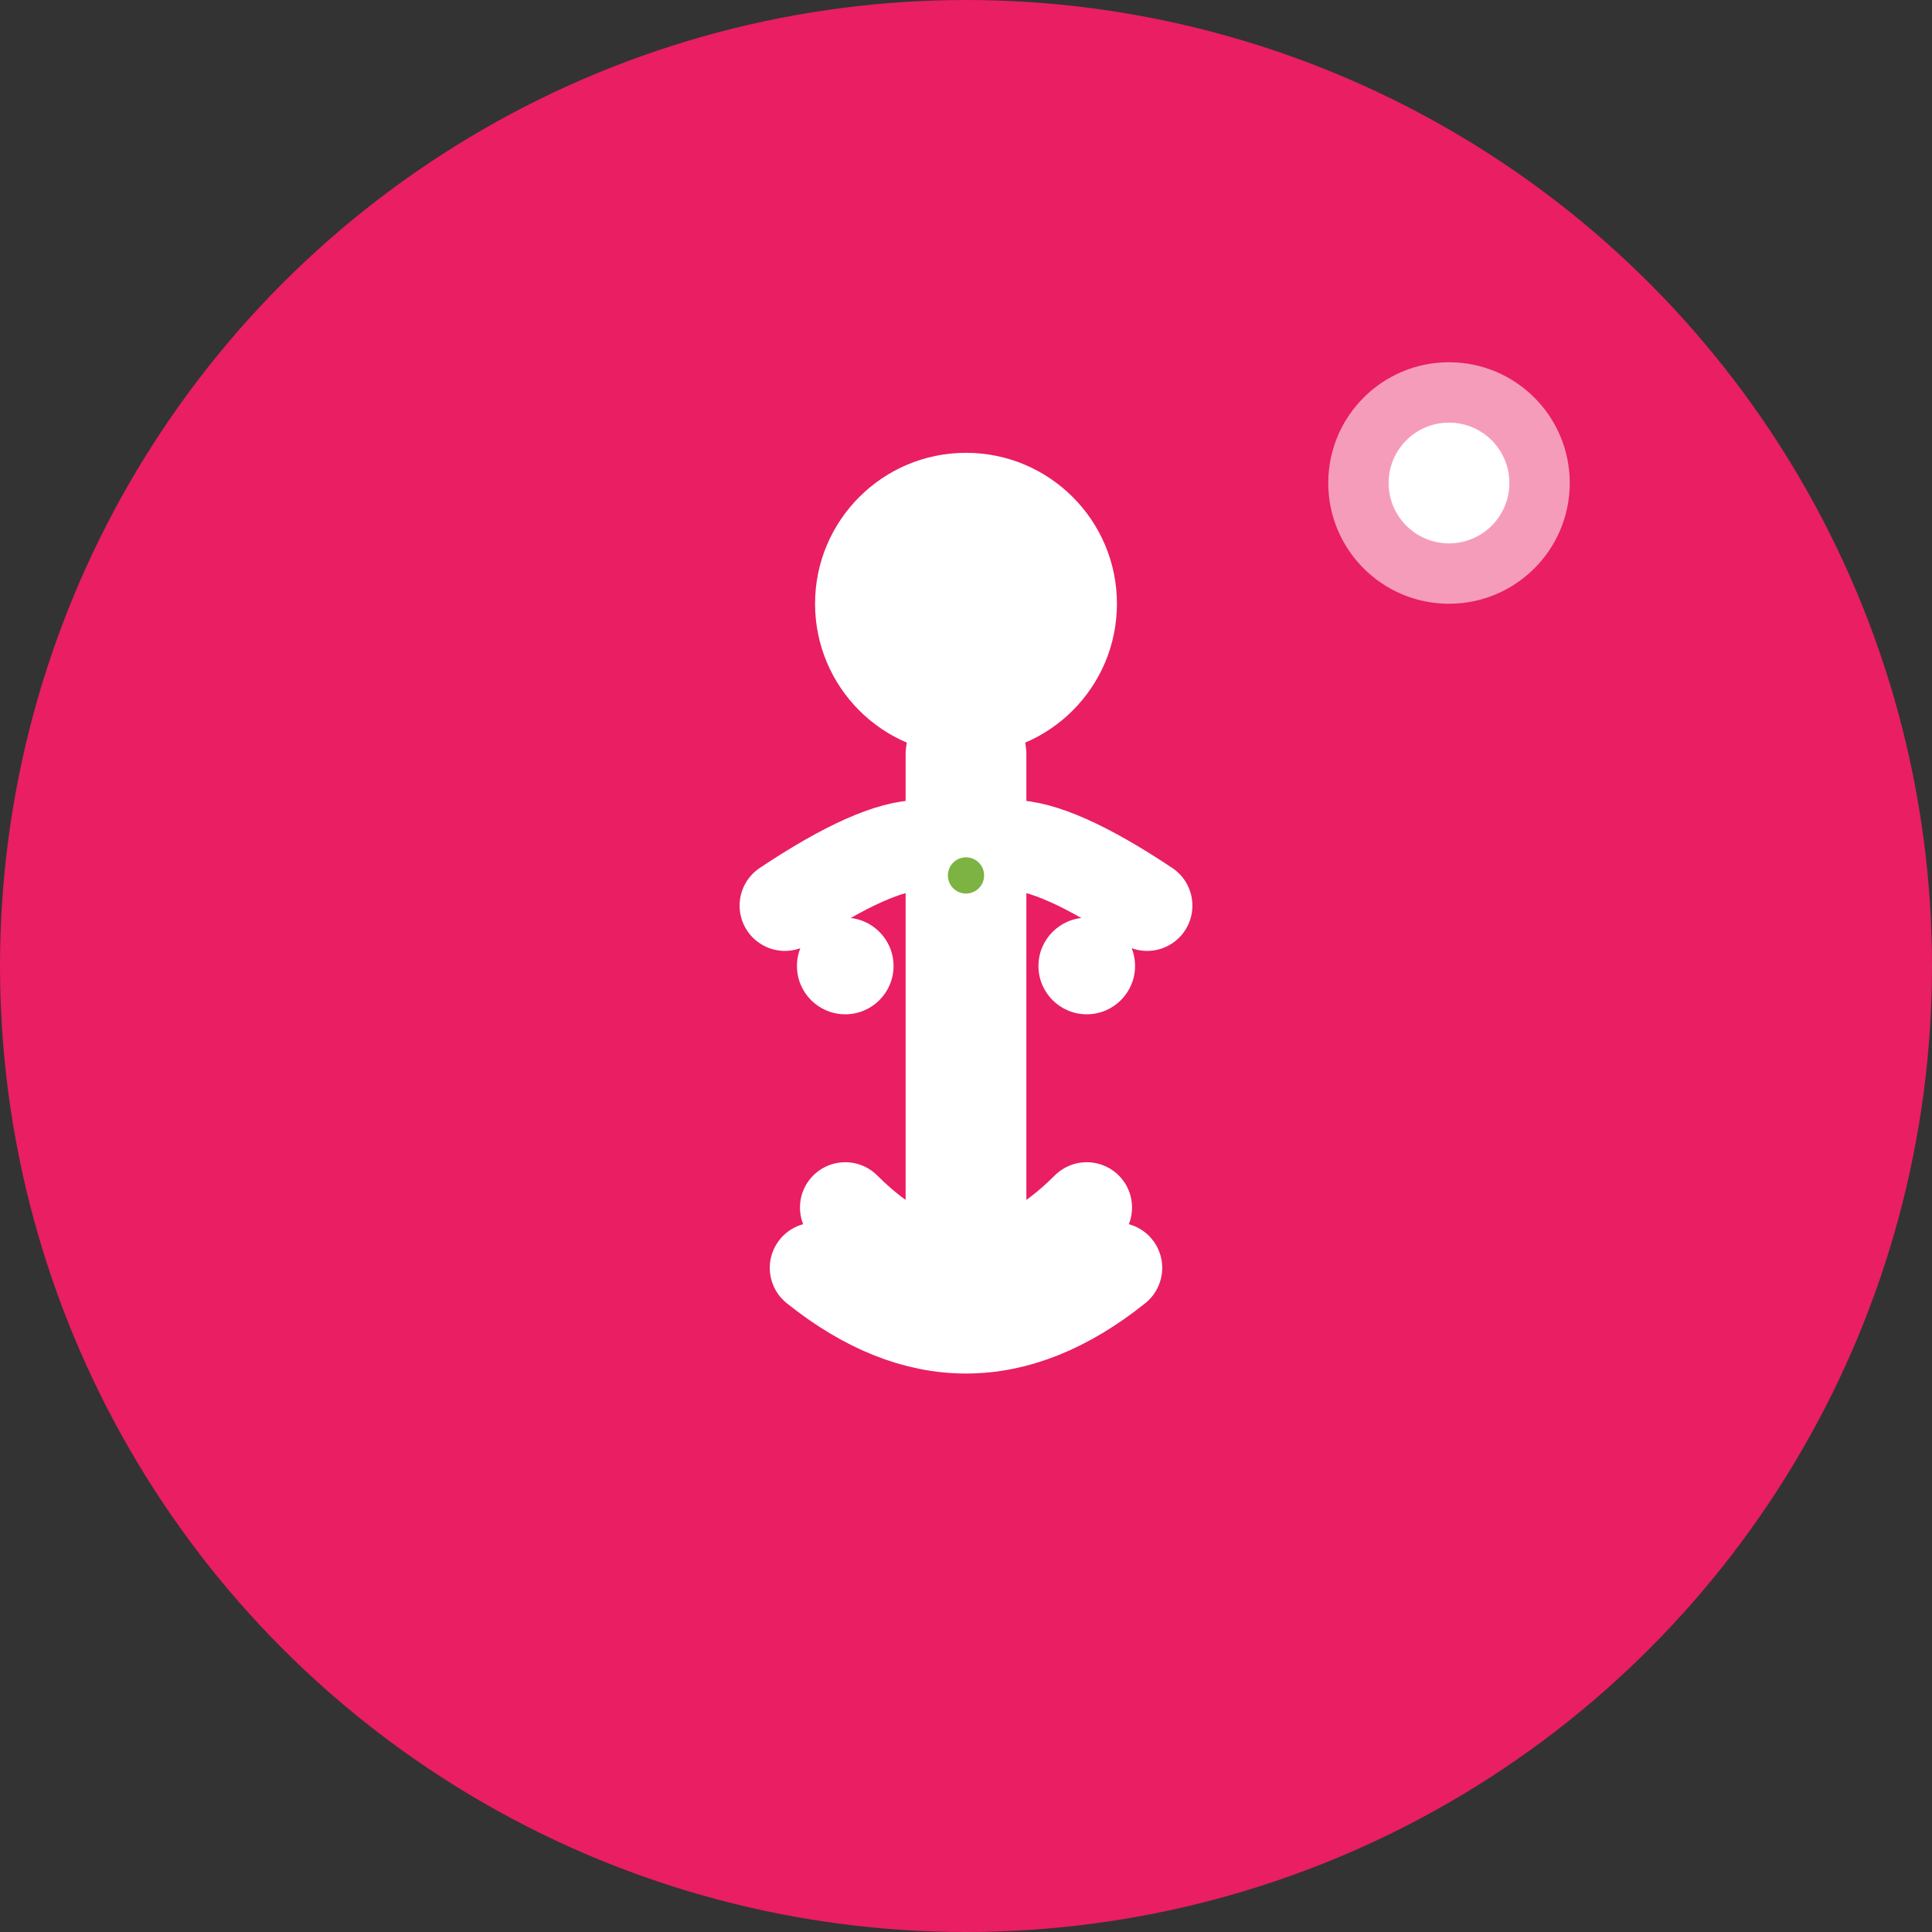 <svg width="32" height="32" viewBox="0 0 32 32" fill="none" xmlns="http://www.w3.org/2000/svg">
  <rect x="0" y="0" width="32" height="32" fill="#333333" stroke="none"/>
  <!-- Background Circle -->
  <circle cx="16" cy="16" r="16" fill="#E91E63"/>
  
  <!-- Yoga pose figure -->
  <g transform="translate(8, 6)">
    <!-- Head -->
    <circle cx="8" cy="4" r="2.5" fill="#FFFFFF"/>
    
    <!-- Body -->
    <path d="M8 6.5 L8 14" stroke="#FFFFFF" stroke-width="2" stroke-linecap="round"/>
    
    <!-- Arms in meditation pose -->
    <path d="M5 9 Q8 7 8 9 Q8 7 11 9" stroke="#FFFFFF" stroke-width="1.5" stroke-linecap="round" fill="none"/>
    
    <!-- Legs in lotus position -->
    <path d="M6 14 Q8 16 10 14" stroke="#FFFFFF" stroke-width="1.5" stroke-linecap="round" fill="none"/>
    <path d="M5.5 15 Q8 17 10.5 15" stroke="#FFFFFF" stroke-width="1.5" stroke-linecap="round" fill="none"/>
    
    <!-- Hands in mudra position -->
    <circle cx="6" cy="10" r="0.8" fill="#FFFFFF"/>
    <circle cx="10" cy="10" r="0.8" fill="#FFFFFF"/>
    
    <!-- Inner peace dots -->
    <circle cx="8" cy="8.5" r="0.3" fill="#7CB342"/>
  </g>
  
  <!-- Harmony symbol (small circle) -->
  <circle cx="24" cy="8" r="2" fill="#F8BBD0" opacity="0.8"/>
  <circle cx="24" cy="8" r="1" fill="#FFFFFF"/>
</svg>